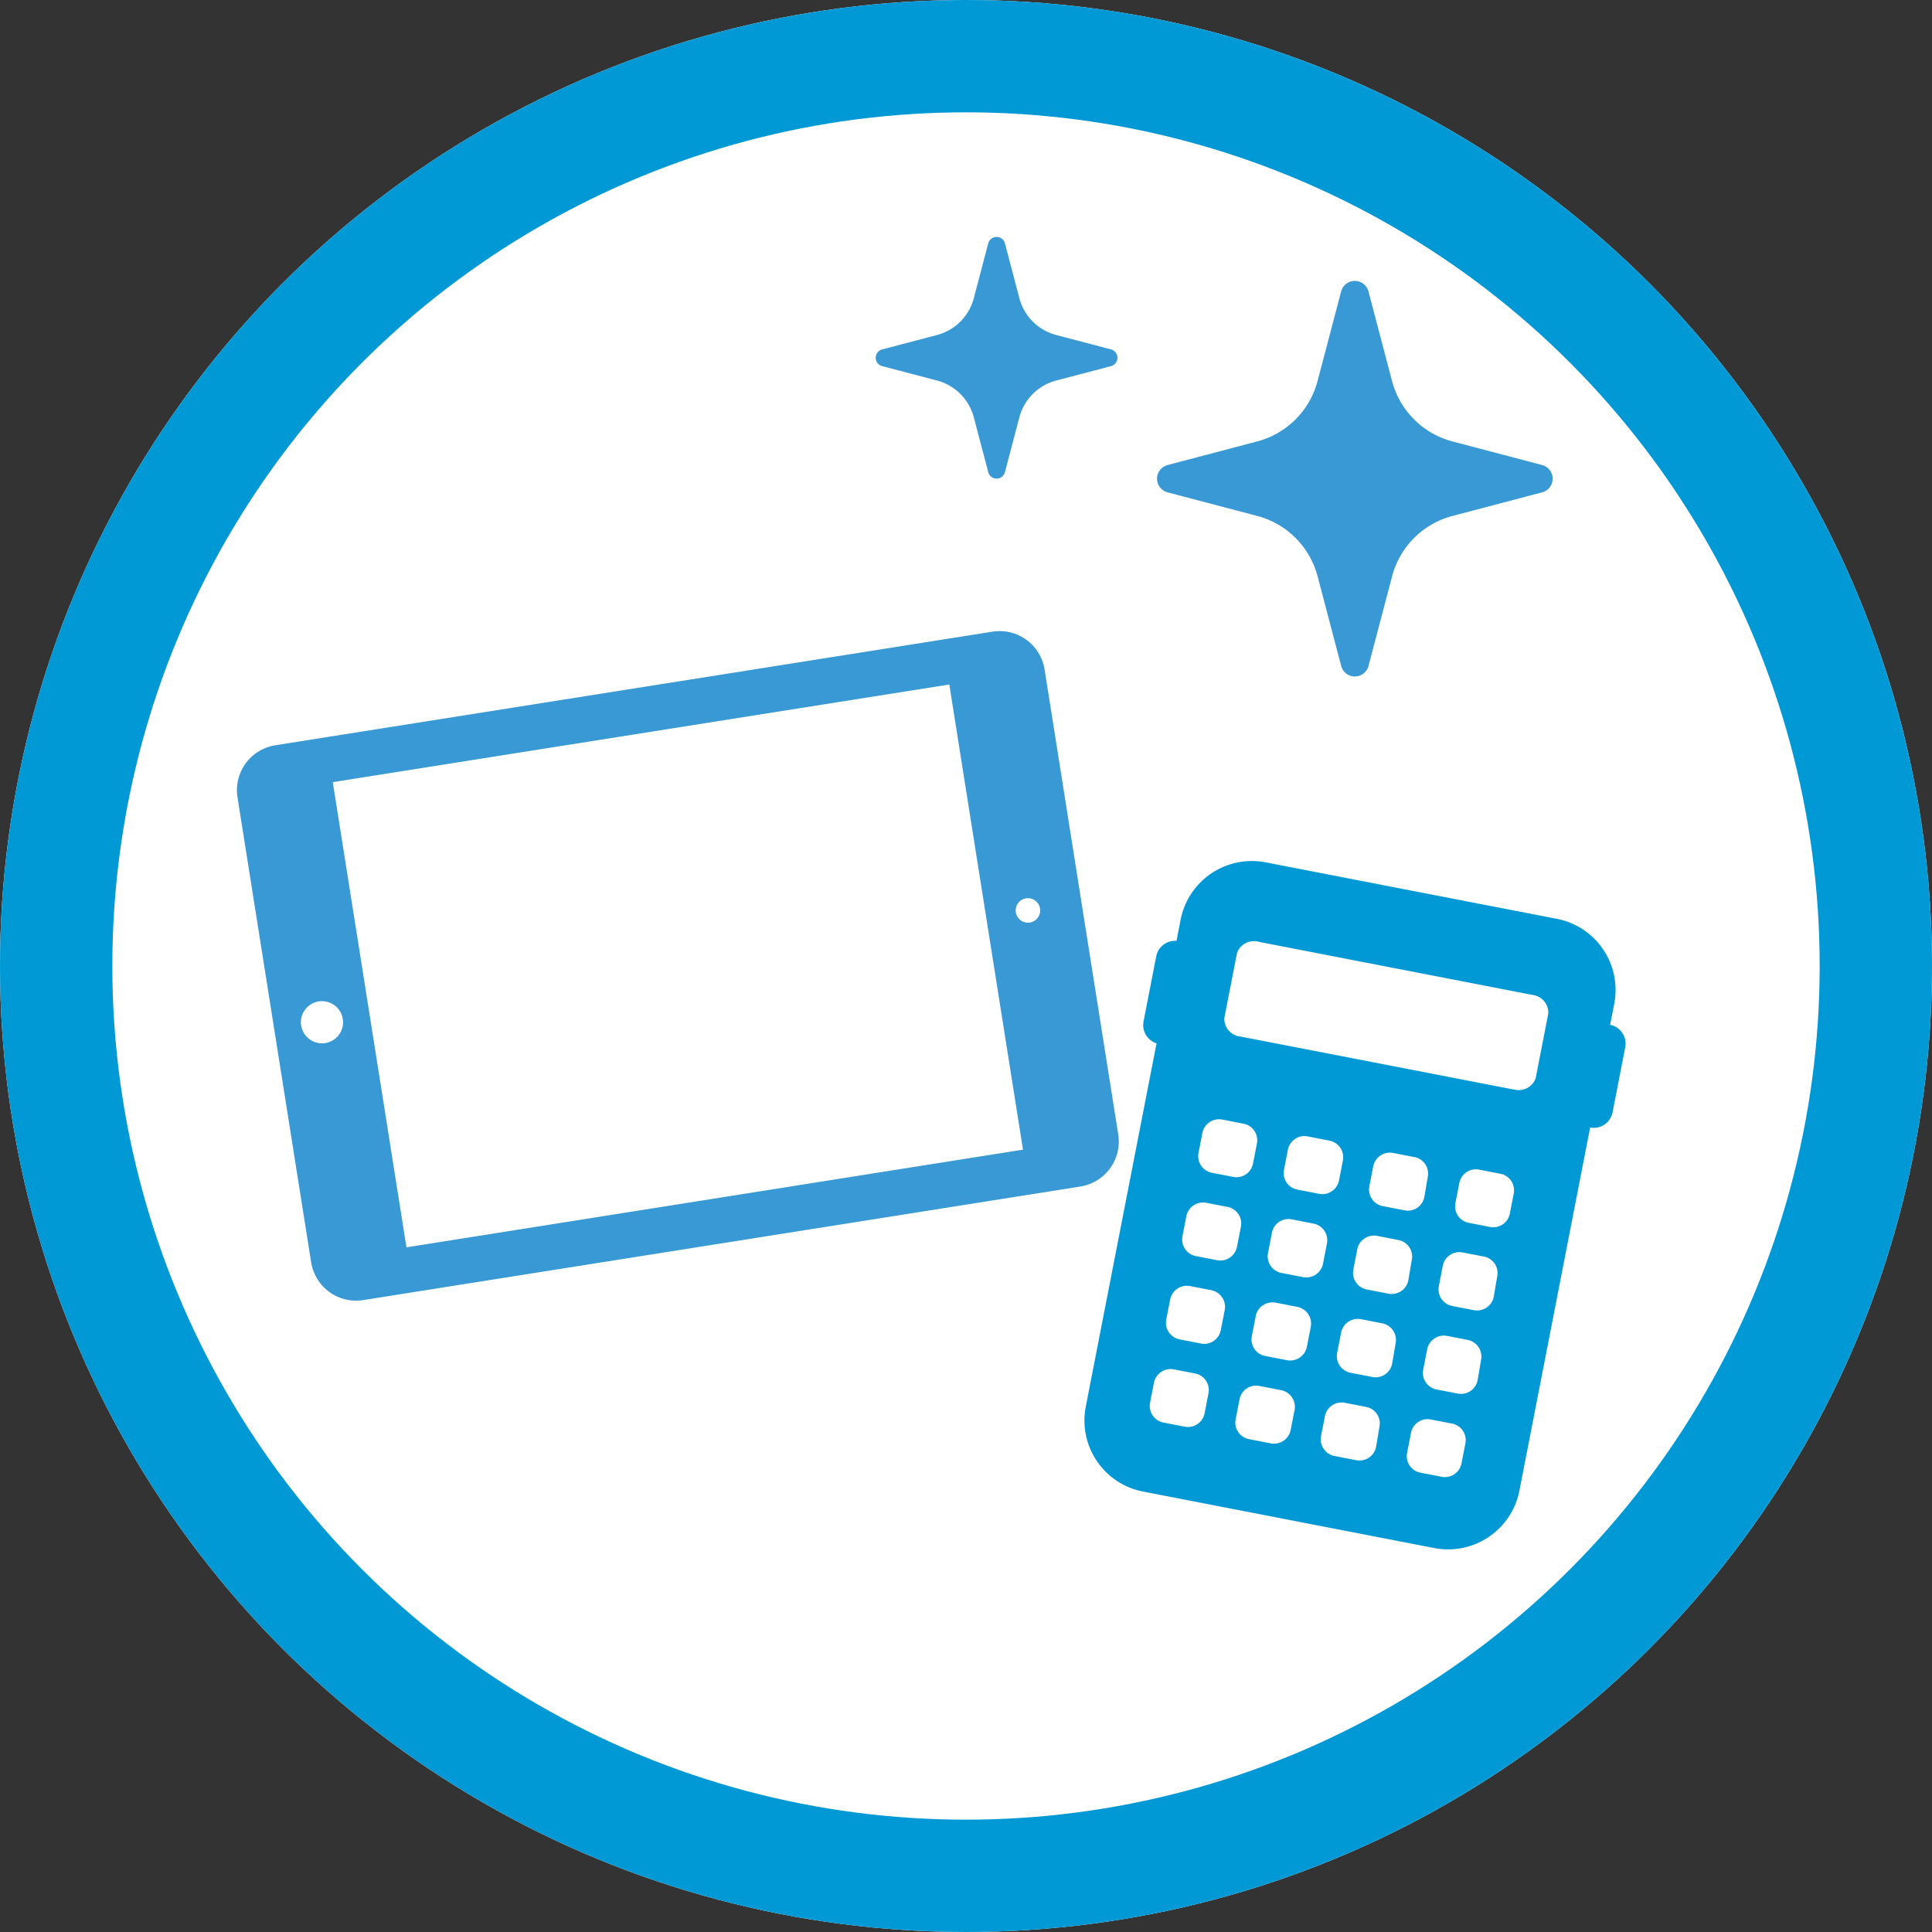 <svg xmlns="http://www.w3.org/2000/svg" width="86" height="86" viewBox="0 0 86 86"><rect x="0" y="0" width="86" height="86" fill="#333333" stroke="none"/><g transform="translate(-1017 -3813)"><g transform="translate(-20 726)"><g transform="translate(1037 3087)" fill="#fff" stroke="#0099d5" stroke-width="5"><circle cx="43" cy="43" r="43" stroke="none"/><circle cx="43" cy="43" r="40.5" fill="none"/></g><g transform="translate(1059 3109)"><path d="M0,0H41.656V41.656H0Z" fill="none"/></g></g><path d="M854.833,115.744l-4.811-15.76a.854.854,0,0,1-.969-.591l-.862-2.821a.855.855,0,0,1,.474-1.032l-.281-.92a3.232,3.232,0,0,1,2.138-4.028l12.64-3.87a3.225,3.225,0,0,1,4.021,2.141l.279.914a.854.854,0,0,1,1.063.568l.862,2.821a.853.853,0,0,1-.565,1.065l4.81,15.755a3.233,3.233,0,0,1-2.138,4.028l-12.64,3.87a3.22,3.22,0,0,1-4.021-2.142Zm3.607-3.591-.929.284a.758.758,0,0,0-.5.938l.266.87a.755.755,0,0,0,.936.5l.929-.284a.752.752,0,0,0,.5-.938l-.266-.87a.749.749,0,0,0-.937-.5Zm3.711-1.136-.929.284a.752.752,0,0,0-.5.938l.266.87a.749.749,0,0,0,.936.5l.95-.291a.757.757,0,0,0,.5-.938l-.266-.87a.754.754,0,0,0-.958-.492Zm3.707-1.123-.929.284a.757.757,0,0,0-.5.938l.266.87a.756.756,0,0,0,.937.5l.95-.292a.751.751,0,0,0,.5-.938l-.287-.863a.749.749,0,0,0-.937-.5Zm3.726-1.141-.923.283a.752.752,0,0,0-.5.938l.266.87a.749.749,0,0,0,.936.5l.923-.283a.752.752,0,0,0,.5-.938l-.266-.87a.749.749,0,0,0-.937-.5Zm-12.246-.212-.929.284a.756.756,0,0,0-.5.937l.267.877a.756.756,0,0,0,.936.5l.929-.284a.752.752,0,0,0,.5-.938l-.267-.876a.755.755,0,0,0-.937-.5Zm3.71-1.137-.929.284a.757.757,0,0,0-.5.938l.267.876a.75.75,0,0,0,.937.5l.95-.291a.757.757,0,0,0,.5-.938l-.267-.876a.757.757,0,0,0-.958-.492Zm3.7-1.134-.929.284a.758.758,0,0,0-.5.938l.271.887a.755.755,0,0,0,.936.5l.95-.291a.752.752,0,0,0,.5-.938l-.292-.88a.755.755,0,0,0-.937-.5Zm3.727-1.141-.923.283a.757.757,0,0,0-.5.938l.27.887a.75.75,0,0,0,.936.5l.923-.283a.752.752,0,0,0,.5-.938l-.292-.879a.754.754,0,0,0-.914-.506Zm-12.242-.2-.929.284a.757.757,0,0,0-.5.938l.271.887a.754.754,0,0,0,.932.488l.929-.284a.757.757,0,0,0,.5-.938l-.267-.876a.748.748,0,0,0-.936-.5Zm3.71-1.136-.929.284a.751.751,0,0,0-.5.938l.271.886a.755.755,0,0,0,.936.5l.95-.292a.755.755,0,0,0,.5-.937l-.271-.887a.754.754,0,0,0-.958-.491Zm3.7-1.135-.929.284a.757.757,0,0,0-.5.938l.271.887a.754.754,0,0,0,.936.5l.95-.291a.756.756,0,0,0,.5-.938l-.293-.88a.749.749,0,0,0-.936-.5Zm3.7-1.134-.923.283a.752.752,0,0,0-.5.938l.271.886a.755.755,0,0,0,.958.492l.923-.283a.757.757,0,0,0,.5-.938l-.292-.88a.748.748,0,0,0-.936-.5Zm-12.219-.2-.929.284a.757.757,0,0,0-.5.938l.266.87a.754.754,0,0,0,.936.5l.929-.284a.75.75,0,0,0,.5-.937l-.266-.871a.749.749,0,0,0-.936-.5Zm3.712-1.125-.929.284a.752.752,0,0,0-.5.938l.266.87a.749.749,0,0,0,.936.5l.95-.291a.757.757,0,0,0,.5-.938l-.269-.881a.754.754,0,0,0-.955-.481Zm3.7-1.134-.929.284a.758.758,0,0,0-.5.938l.266.87a.755.755,0,0,0,.936.5l.95-.292a.75.75,0,0,0,.5-.937l-.287-.864a.749.749,0,0,0-.937-.5Zm3.727-1.141-.923.283a.751.751,0,0,0-.5.938l.266.87a.749.749,0,0,0,.936.5l.923-.283a.751.751,0,0,0,.5-.938l-.266-.87a.748.748,0,0,0-.936-.5Zm-2.508-7.69-11.814,3.617a.8.8,0,0,0-.644.905l.86,2.818a.8.8,0,0,0,1.038.384l11.836-3.624-.025,0a.8.8,0,0,0,.646-.9l-.857-2.807a.794.794,0,0,0-1.039-.39Z" transform="translate(364.897 3372.101) rotate(28)" fill="#0099d5"/><path d="M554.737,38.146H533.772a2.026,2.026,0,0,0-2.021,2.021V72.5a2.026,2.026,0,0,0,2.021,2.021h20.964a2.027,2.027,0,0,0,2.021-2.021V40.167A2.027,2.027,0,0,0,554.737,38.146Zm-10.482,1.865a.545.545,0,1,1-.546.545A.546.546,0,0,1,544.255,40.011Zm0,33.3a.938.938,0,1,1,.937-.938A.939.939,0,0,1,544.255,73.31Zm10.482-3.085-20.964,0V42.44h20.964Z" transform="translate(1017.674 3309.629) rotate(81)" fill="#3999d5"/><path d="M186.772,8.2l-3.99-1.05a3.772,3.772,0,0,1-2.689-2.688l-1.05-3.99a.629.629,0,0,0-1.216,0l-1.05,3.99a3.772,3.772,0,0,1-2.689,2.688L170.1,8.2a.629.629,0,0,0,0,1.216l3.99,1.05a3.771,3.771,0,0,1,2.689,2.688l1.05,3.99a.629.629,0,0,0,1.216,0l1.05-3.99a3.771,3.771,0,0,1,2.689-2.688l3.99-1.05a.629.629,0,0,0,0-1.216Z" transform="translate(898.872 3825.5)" fill="#3999d5"/><path d="M18.884,313.005l-2.438-.641a2.3,2.3,0,0,1-1.642-1.642l-.642-2.438a.384.384,0,0,0-.743,0l-.641,2.438a2.3,2.3,0,0,1-1.643,1.642l-2.438.641a.384.384,0,0,0,0,.743l2.438.641a2.3,2.3,0,0,1,1.643,1.642l.641,2.438a.384.384,0,0,0,.743,0l.642-2.438a2.3,2.3,0,0,1,1.642-1.642l2.438-.641a.384.384,0,0,0,0-.743Z" transform="translate(1047.571 3515.549)" fill="#3999d5"/></g></svg>
